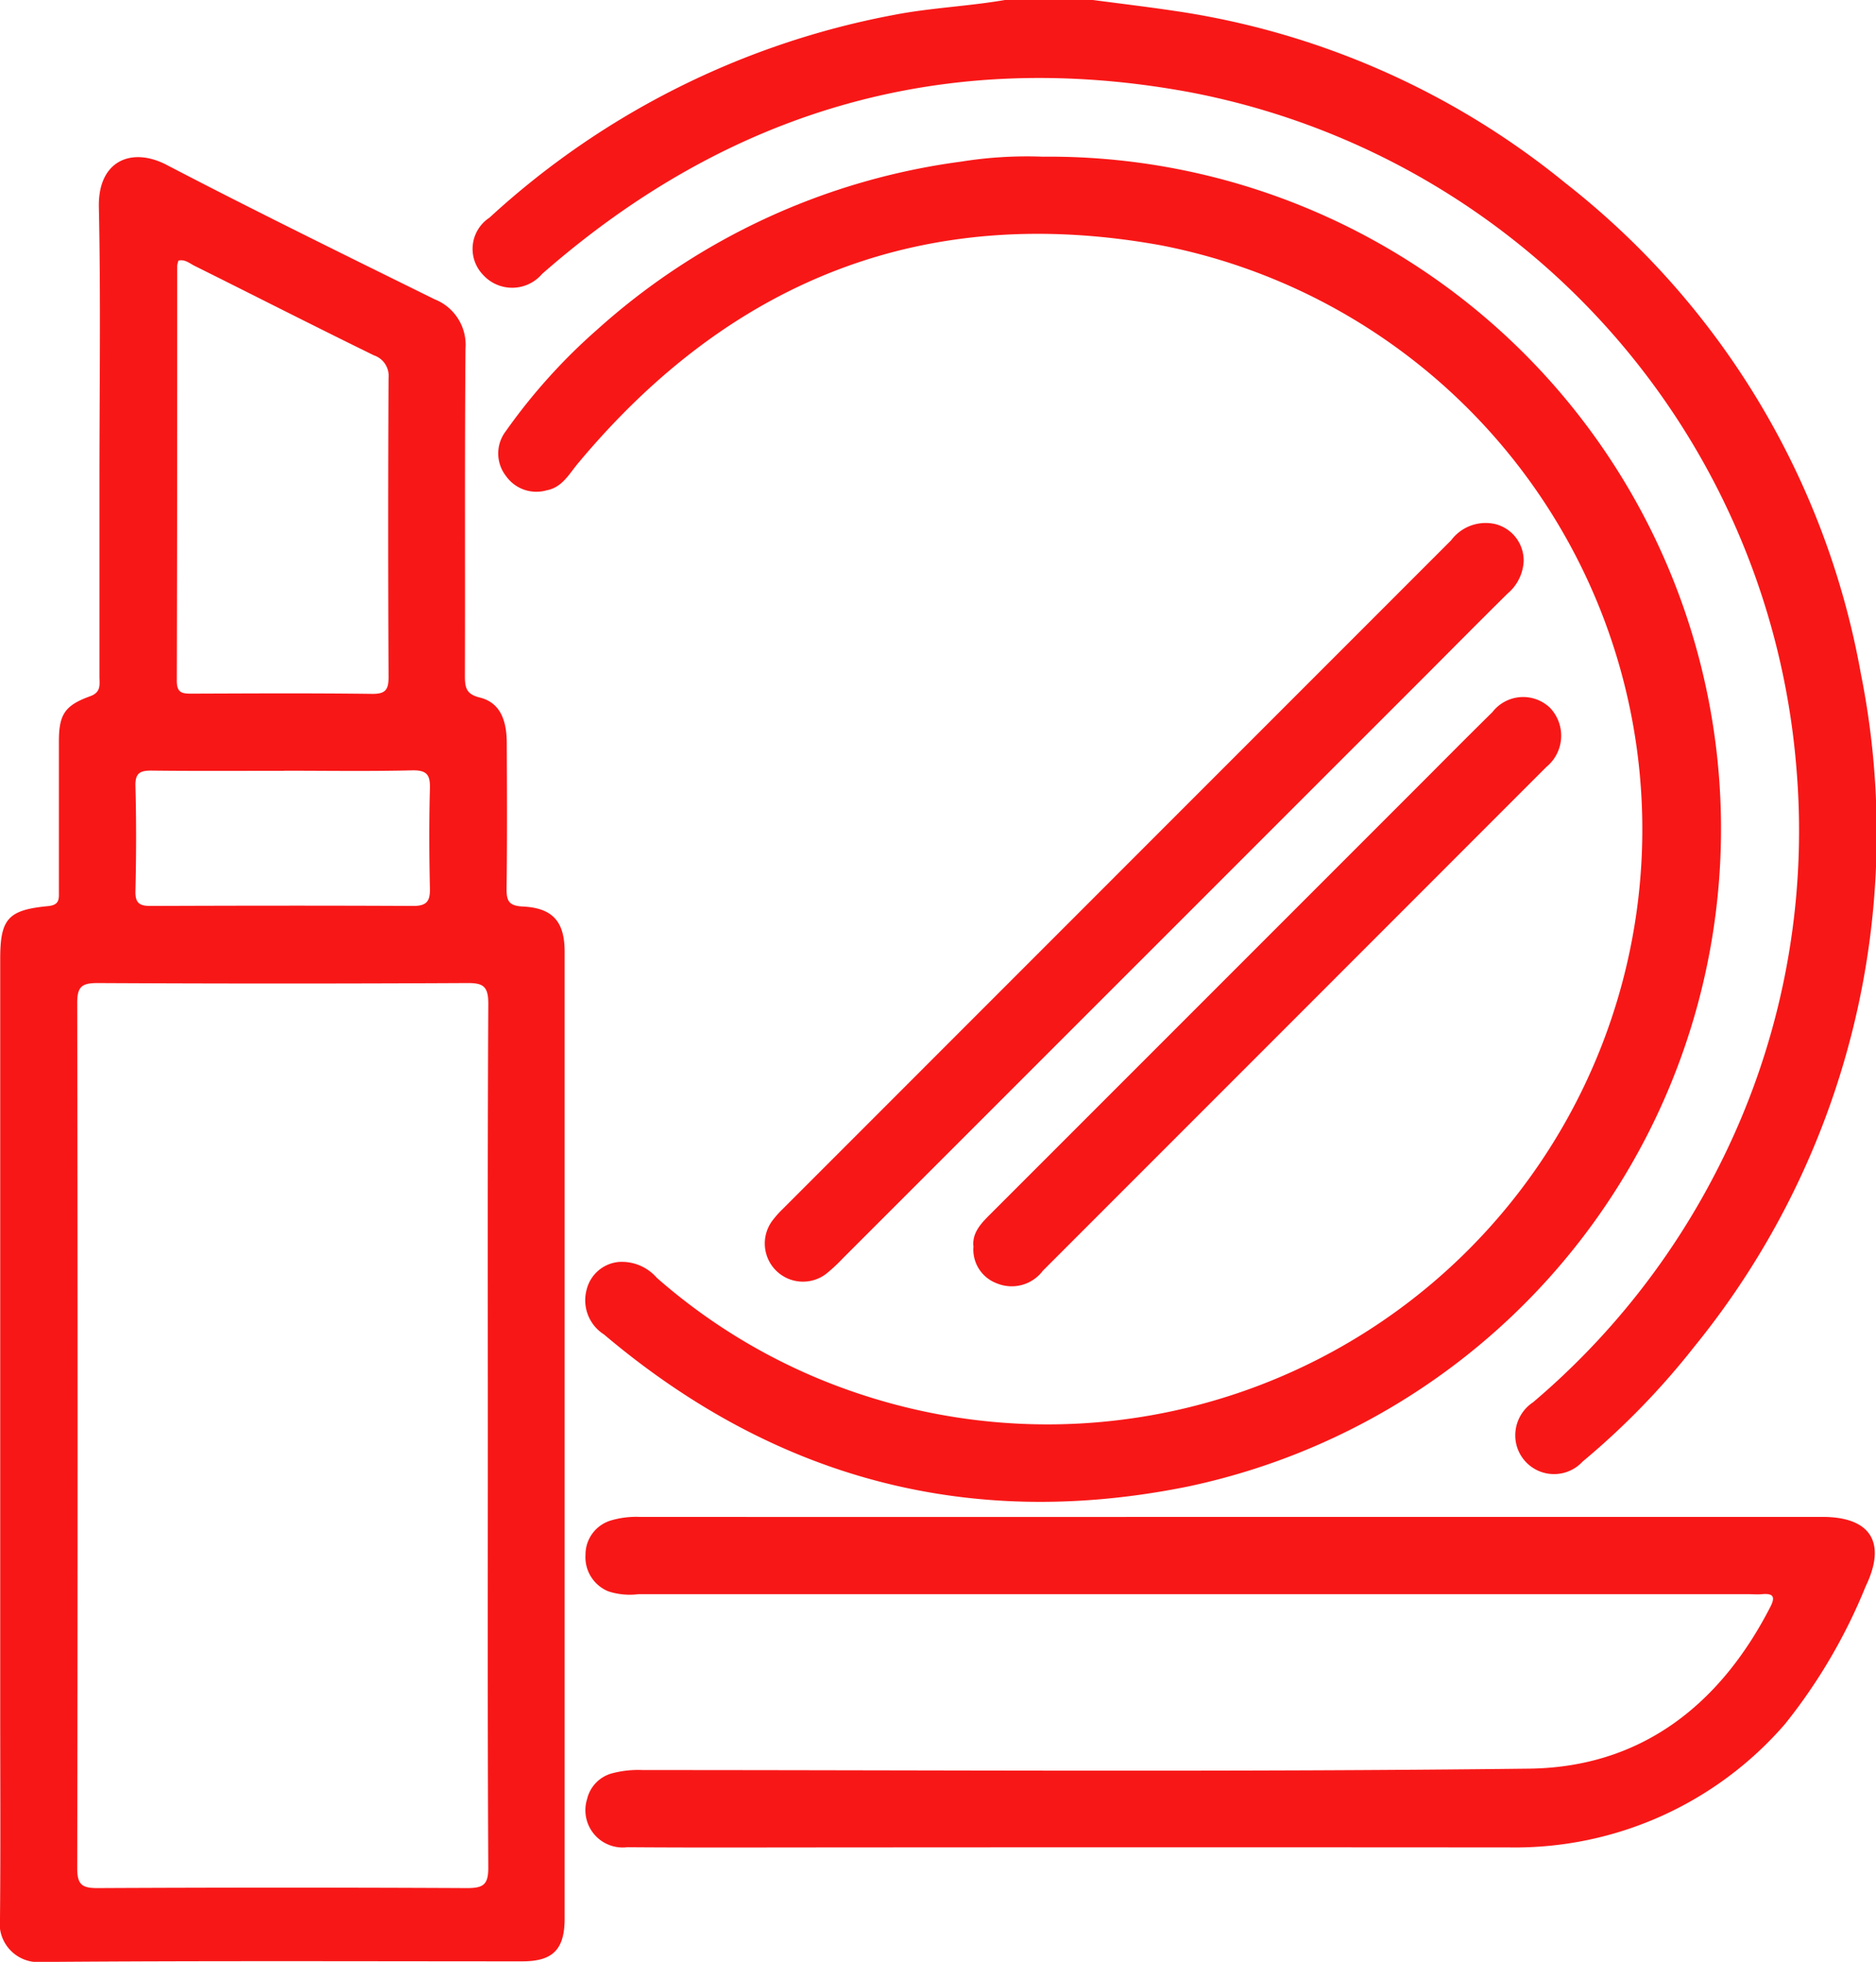 <svg xmlns="http://www.w3.org/2000/svg" xmlns:xlink="http://www.w3.org/1999/xlink" width="81.197" height="84.893" viewBox="0 0 81.197 84.893"><defs><clipPath id="a"><rect width="81.197" height="84.893" fill="none"></rect></clipPath></defs><g clip-path="url(#a)"><path d="M71.144,0c1.195.158,2.392.3,3.583.479A34.669,34.669,0,0,1,91.6,7.928a34.684,34.684,0,0,1,12.776,21.2,35.186,35.186,0,0,1-7.2,29.139,32.941,32.941,0,0,1-4.841,4.98,1.679,1.679,0,0,1-2.888-.85,1.716,1.716,0,0,1,.746-1.718,32.61,32.61,0,0,0,8.039-10.2A32.1,32.1,0,0,0,101.6,33.346,32.425,32.425,0,0,0,75.286,3.981C64.711,2.042,55.375,4.773,47.3,11.855a1.7,1.7,0,0,1-2.557.034,1.615,1.615,0,0,1,.28-2.469A35.518,35.518,0,0,1,62.514.648C64.11.336,65.734.276,67.332,0Z" transform="translate(-23.839)" fill="#f81717"></path><path d="M.009,70.055q0-10.314,0-20.629c0-1.731.33-2.124,2.067-2.29.518-.05.473-.323.473-.659q0-3.231,0-6.462c0-1.167.25-1.564,1.355-1.962.489-.176.4-.52.4-.863q0-4.184,0-8.368c0-3.977.06-7.955-.025-11.93-.043-2.039,1.44-2.608,2.925-1.835,3.838,2,7.725,3.905,11.606,5.82a2.117,2.117,0,0,1,1.337,2.135c-.038,4.722-.011,9.444-.025,14.167,0,.5.058.787.638.929.815.2,1.169.869,1.174,1.957.01,2.1.019,4.2-.008,6.3-.007.536.088.759.7.788,1.3.062,1.812.658,1.812,1.955q0,20.919,0,41.838c0,1.342-.514,1.851-1.828,1.851-6.931,0-13.862-.029-20.793.027A1.672,1.672,0,0,1,0,90.933C.027,87.9.009,84.857.009,81.82q0-5.882,0-11.764M21.115,70c0-6.214-.015-12.428.02-18.642,0-.761-.226-.9-.925-.894q-7.995.042-15.99,0c-.677,0-.88.158-.878.859q.033,18.724,0,37.45c0,.711.217.858.886.855q7.995-.04,15.99,0c.722,0,.92-.164.916-.905C21.1,82.483,21.115,76.241,21.115,70M7.727,19.2a.928.928,0,0,0-.058.226c0,5.99,0,11.979-.017,17.968,0,.546.271.548.667.547,2.594-.009,5.188-.024,7.782.01.6.008.721-.191.718-.75q-.033-6.458,0-12.917a.94.94,0,0,0-.641-.984c-2.594-1.27-5.167-2.581-7.753-3.868-.213-.106-.411-.293-.7-.232M12.3,41.281c-1.9,0-3.808.013-5.711-.009-.5-.006-.743.078-.727.667.041,1.516.036,3.035,0,4.552-.012.538.2.64.677.638,3.78-.014,7.56-.02,11.34,0,.6,0,.741-.213.728-.768-.032-1.434-.039-2.87,0-4.3.018-.6-.121-.812-.766-.8-1.848.046-3.7.016-5.545.016" transform="translate(0 -7.926)" fill="#f81717"></path><path d="M70.284,14.656A29.087,29.087,0,0,1,76.554,72.2c-9.467,1.922-17.9-.345-25.276-6.579a1.753,1.753,0,0,1-.751-1.94,1.581,1.581,0,0,1,1.419-1.2,2.008,2.008,0,0,1,1.616.687,25.357,25.357,0,0,0,8.917,5.072A25.747,25.747,0,1,0,75.43,18.5c-10.22-1.868-18.658,1.475-25.29,9.441-.383.461-.677,1.029-1.346,1.152a1.608,1.608,0,0,1-1.761-.623,1.582,1.582,0,0,1-.012-1.926A25.143,25.143,0,0,1,51,22.124a29.3,29.3,0,0,1,15.742-7.255,17.888,17.888,0,0,1,3.539-.212" transform="translate(-25.136 -7.876)" fill="#f81717"></path><path d="M82.888,142.144h25.52c2.091,0,2.788,1.111,1.876,3a23.822,23.822,0,0,1-3.495,5.965,15.456,15.456,0,0,1-11.913,5.338q-14.665-.011-29.331,0c-2.955,0-5.911.014-8.866-.009a1.614,1.614,0,0,1-1.735-2.089,1.511,1.511,0,0,1,1.1-1.114,4.408,4.408,0,0,1,1.309-.136c12.788,0,25.576.091,38.362-.061,4.82-.057,8.249-2.731,10.438-6.994.213-.415.163-.6-.344-.557-.219.021-.442,0-.663,0q-23.987,0-47.974,0a2.986,2.986,0,0,1-1.308-.121,1.592,1.592,0,0,1-.99-1.581,1.539,1.539,0,0,1,1.108-1.489,3.843,3.843,0,0,1,1.224-.152q12.843.006,25.686,0" transform="translate(-29.532 -76.505)" fill="#f81717"></path><path d="M104.55,50.593a1.951,1.951,0,0,1-.695,1.447c-1.139,1.126-2.268,2.263-3.4,3.4Q87.769,68.123,75.083,80.807a7.47,7.47,0,0,1-.663.623,1.652,1.652,0,0,1-2.342-2.311,3.962,3.962,0,0,1,.387-.43q14.471-14.475,28.943-28.949a1.865,1.865,0,0,1,1.9-.706,1.624,1.624,0,0,1,1.24,1.558" transform="translate(-38.601 -26.359)" fill="#f81717"></path><path d="M91.23,89.073c-.053-.609.366-1.015.781-1.43q9.171-9.169,18.34-18.339c1.113-1.113,2.221-2.233,3.343-3.337a1.682,1.682,0,0,1,2.492-.188,1.747,1.747,0,0,1-.158,2.562q-10.893,10.9-21.793,21.8a1.685,1.685,0,0,1-2,.54,1.558,1.558,0,0,1-1-1.608" transform="translate(-49.1 -35.152)" fill="#f81717"></path></g></svg>